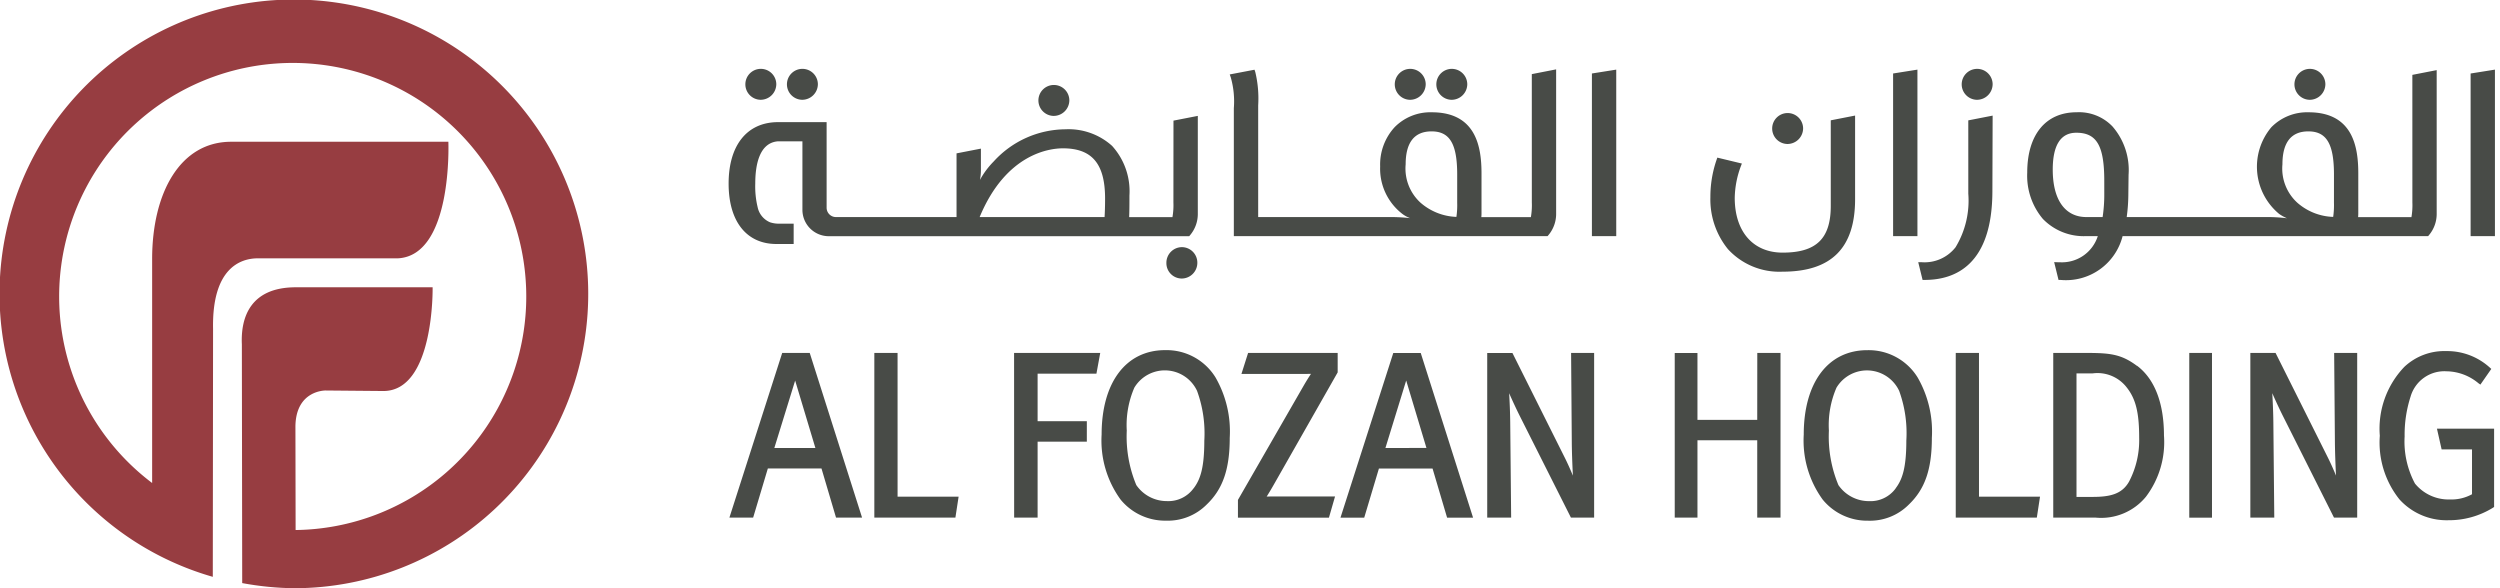 <svg xmlns="http://www.w3.org/2000/svg" xmlns:xlink="http://www.w3.org/1999/xlink" width="187" height="44" viewBox="0 0 187 44">
  <defs>
    <clipPath id="clip-AFH_Logo_Menu">
      <rect width="187" height="44"/>
    </clipPath>
  </defs>
  <g id="AFH_Logo_Menu" clip-path="url(#clip-AFH_Logo_Menu)">
    <g id="Group_4" data-name="Group 4" transform="translate(41 13)">
      <g id="Group_3" data-name="Group 3" transform="translate(-41 -13)">
        <path id="Path_33" data-name="Path 33" d="M52.483,64.468V47.726c0-4.943,2.087-8.789,5.928-8.776H74.641s.343,8.5-3.77,8.719H60.362c-1.283.011-3.407.74-3.322,5.274l-.02,18.55a22.017,22.017,0,1,1,6.084.852,22.641,22.641,0,0,1-3.884-.384L59.194,54.1c-.092-2,.63-4.265,4.033-4.265H73.463s.143,7.781-3.7,7.759l-4.3-.039s-2.217-.042-2.262,2.662l.014,7.775a17.47,17.47,0,1,0-10.737-3.521" transform="translate(-41.103 -28.346)" fill="#973d41"/>
        <path id="Path_34" data-name="Path 34" d="M193.454,49.133h1.82V36.678l-1.82.289Zm17.867-2.267c0,2.451-1.077,3.5-3.6,3.5-2.21,0-3.584-1.57-3.584-4.1a7.085,7.085,0,0,1,.45-2.343l.084-.22-1.836-.443-.061.178a8.467,8.467,0,0,0-.458,2.778,5.9,5.9,0,0,0,1.311,3.887,5.21,5.21,0,0,0,4.093,1.688c3.647,0,5.42-1.773,5.42-5.421V40.114l-1.82.356Zm4.662,2.267h1.82V36.678l-1.82.289Zm5.625-3.175a6.72,6.72,0,0,1-.954,4.008,2.942,2.942,0,0,1-2.527,1.118h-.264l.325,1.324h.162c2.3,0,5.04-1.146,5.06-6.6l.018-5.614v-.076l-1.821.356Zm33.217.652a5.278,5.278,0,0,1-.07,1.1h-3.991a2.517,2.517,0,0,0,.015-.273V44.451c0-1.967-.386-4.582-3.721-4.582a3.748,3.748,0,0,0-2.78,1.116,4.584,4.584,0,0,0,.579,6.485,3.338,3.338,0,0,0,.588.327,11.4,11.4,0,0,0-1.48-.091H233.457a12.892,12.892,0,0,0,.122-1.729l.017-1.425a4.971,4.971,0,0,0-1.205-3.625,3.465,3.465,0,0,0-2.688-1.059c-2.309,0-3.687,1.686-3.687,4.512a5.011,5.011,0,0,0,1.172,3.468,4.256,4.256,0,0,0,3.237,1.284h.869a2.814,2.814,0,0,1-2.859,1.954c-.043,0-.087,0-.132,0l-.273-.009.327,1.333h.162a4.369,4.369,0,0,0,4.629-3.275H256l.061-.071a2.463,2.463,0,0,0,.582-1.629V36.715l-1.82.355Zm-23.046-.651a11.258,11.258,0,0,1-.124,1.748h-1.212c-1.6,0-2.519-1.293-2.519-3.548,0-1.832.594-2.76,1.763-2.76,1.524,0,2.091.971,2.091,3.583Zm17.18.669a6.23,6.23,0,0,1-.058,1.066,4.271,4.271,0,0,1-2.682-1.06,3.458,3.458,0,0,1-1.114-2.87c0-1.637.651-2.467,1.937-2.467,1.362,0,1.918.934,1.918,3.223Zm10.222-9.66V49.133H261V36.678Zm-12.045,1.967a1.174,1.174,0,0,0,1.181-1.165,1.157,1.157,0,1,0-1.181,1.165m-24.89,0a1.175,1.175,0,0,0,1.182-1.165,1.157,1.157,0,1,0-1.182,1.165m-14.176,3.305a1.175,1.175,0,0,0,1.182-1.165,1.157,1.157,0,1,0-1.182,1.165m-25.12-3.305a1.174,1.174,0,0,0,1.181-1.165,1.157,1.157,0,1,0-1.181,1.165m-3.11,0a1.175,1.175,0,0,0,1.182-1.165,1.157,1.157,0,1,0-1.182,1.165m9.12,7.676a5.232,5.232,0,0,1-.071,1.1h-3.707a2.714,2.714,0,0,0,.014-.273V44.451c0-1.967-.386-4.582-3.721-4.582a3.746,3.746,0,0,0-2.779,1.116,4.124,4.124,0,0,0-1.081,2.932,4.269,4.269,0,0,0,1.658,3.551,2.245,2.245,0,0,0,.582.319,13.551,13.551,0,0,0-1.473-.082h-9.891V39.355a8.491,8.491,0,0,0-.217-2.5l-.058-.17-1.852.353.078.226a6.534,6.534,0,0,1,.228,2.3v9.571h23.465l.061-.071a2.46,2.46,0,0,0,.582-1.629V36.659l-1.82.355Zm-5.583.017a6.233,6.233,0,0,1-.058,1.066,4.316,4.316,0,0,1-2.682-1.06,3.457,3.457,0,0,1-1.115-2.87c0-1.637.651-2.467,1.937-2.467,1.362,0,1.918.934,1.918,3.223ZM153.184,40.14a1.175,1.175,0,0,0,1.182-1.165,1.157,1.157,0,1,0-1.182,1.165m9.59,9.817a1.167,1.167,0,0,0-1.149,1.182,1.151,1.151,0,0,0,1.133,1.165,1.175,1.175,0,0,0,1.182-1.165,1.161,1.161,0,0,0-1.166-1.182m-28.4-11.023a1.175,1.175,0,0,0,1.182-1.165,1.157,1.157,0,1,0-1.182,1.165m-3.11,0a1.175,1.175,0,0,0,1.182-1.165,1.157,1.157,0,1,0-1.182,1.165M162.15,46.61a5.232,5.232,0,0,1-.071,1.1h-3.24c.022-.466.022-1.023.022-1.611a5.053,5.053,0,0,0-1.3-3.719,4.859,4.859,0,0,0-3.483-1.239,7.319,7.319,0,0,0-5.348,2.382l-.037.039a6.144,6.144,0,0,0-1.015,1.369,3.775,3.775,0,0,0,.073-.708V42.587l-1.823.355v4.765h-9.018a.7.7,0,0,1-.7-.7v-6.4h-3.73c-2.251.051-3.594,1.755-3.6,4.572h0v.028h0c0,2.827,1.34,4.514,3.574,4.514h1.291V48.2h-1.067a2.08,2.08,0,0,1-.693-.1,1.564,1.564,0,0,1-.932-1.122,6.592,6.592,0,0,1-.18-1.776c0-1.38.294-3.049,1.693-3.161H134.4v5.127a1.973,1.973,0,0,0,1.971,1.97h26.96l.061-.071a2.46,2.46,0,0,0,.583-1.629V40.138l-1.82.355ZM157,47.707h-9.344c1.981-4.77,5.264-5.142,6.228-5.142,2.182,0,3.155,1.158,3.155,3.755,0,.5-.013.98-.038,1.388" transform="translate(-74.379 -31.47)" fill="#484b47"/>
        <path id="Path_35" data-name="Path 35" d="M132.926,70.737l-3.95,12.319h1.776l1.1-3.677h4.012l1.088,3.677H138.9l-3.915-12.319Zm-.589,7.11,1.557-5.043,1.514,5.043Zm9.218-7.11h-1.738V83.056h6.064l.24-1.568h-4.565Zm8.72,12.319h1.755v-5.68h3.682V75.843H152.03V72.288h4.4l.284-1.55h-6.444ZM161.57,70.528c-2.932,0-4.752,2.42-4.752,6.316a7.511,7.511,0,0,0,1.415,4.857,4.3,4.3,0,0,0,3.4,1.582,4.093,4.093,0,0,0,3.038-1.2c1.213-1.154,1.73-2.649,1.73-4.994a8.1,8.1,0,0,0-1.067-4.525,4.3,4.3,0,0,0-3.768-2.035m2.13,10.335a2.329,2.329,0,0,1-2,.956,2.765,2.765,0,0,1-2.284-1.2,9.437,9.437,0,0,1-.713-4.075,7.051,7.051,0,0,1,.566-3.209,2.66,2.66,0,0,1,4.691.237A9.277,9.277,0,0,1,164.5,77.3c0,2.086-.32,2.934-.8,3.566m3.577-8.558h4.372c.337,0,.623,0,.831-.007-.132.2-.317.486-.538.867l-4.927,8.563v1.329h6.806l.457-1.585h-4.47c-.238,0-.467,0-.644.008.129-.206.314-.506.518-.867l4.793-8.424V70.737h-6.7Zm11.358-1.568-3.95,12.319h1.776l1.1-3.677h4.011l1.088,3.677h1.943l-3.915-12.319Zm-.589,7.11L179.6,72.8l1.514,5.043Zm13.941-.425c.008.867.047,1.79.083,2.49-.181-.437-.408-.953-.657-1.442l-3.866-7.733h-1.886V83.056h1.79l-.069-7.12c-.008-.761-.045-1.567-.08-2.186.232.529.543,1.208.888,1.887l3.733,7.419h1.735V70.737h-1.723Zm13.871-1.683h-4.471v-5h-1.7V83.056h1.7V77.271h4.471v5.785H207.6V70.737h-1.738Zm8.231-5.211c-2.931,0-4.752,2.42-4.752,6.316a7.511,7.511,0,0,0,1.415,4.857,4.3,4.3,0,0,0,3.4,1.582,4.093,4.093,0,0,0,3.038-1.2c1.213-1.154,1.73-2.649,1.73-4.994a8.1,8.1,0,0,0-1.067-4.525,4.3,4.3,0,0,0-3.769-2.035m2.131,10.335a2.329,2.329,0,0,1-2,.956,2.765,2.765,0,0,1-2.284-1.2,9.437,9.437,0,0,1-.713-4.075,7.051,7.051,0,0,1,.566-3.209,2.66,2.66,0,0,1,4.691.237,9.276,9.276,0,0,1,.536,3.722c0,2.086-.32,2.934-.8,3.566m6.234-10.126h-1.738V83.056h6.064l.24-1.568h-4.565Zm11.808.96c-1.17-.873-2.012-.96-3.791-.96H228V83.056h3.179a4.325,4.325,0,0,0,3.753-1.561,6.764,6.764,0,0,0,1.35-4.581c0-2.428-.7-4.233-2.014-5.217m-.588,8.648c-.536.967-1.451,1.162-2.752,1.162h-1.189V72.27h1.189a2.761,2.761,0,0,1,2.552,1.029c.69.86.947,1.887.947,3.789a6.676,6.676,0,0,1-.748,3.257m4.495,2.713h1.7V70.738h-1.7Zm10.894-5.636c.009.867.047,1.79.083,2.49-.181-.437-.408-.953-.656-1.442l-3.866-7.733h-1.886V83.056h1.79l-.069-7.12c-.008-.761-.045-1.567-.08-2.187.232.53.543,1.209.888,1.888L249,83.056h1.735V70.737h-1.723ZM256.7,76.4l.35,1.551h2.273v3.357a3.2,3.2,0,0,1-1.641.39,3.253,3.253,0,0,1-2.626-1.19,6.669,6.669,0,0,1-.773-3.524,9.275,9.275,0,0,1,.443-2.973,2.631,2.631,0,0,1,2.688-1.9A3.8,3.8,0,0,1,259.8,73l.15.107.816-1.173-.119-.108A4.74,4.74,0,0,0,257.38,70.6a4.359,4.359,0,0,0-3.121,1.182,6.678,6.678,0,0,0-1.832,5.152,6.808,6.808,0,0,0,1.468,4.757,4.76,4.76,0,0,0,3.668,1.56,6.235,6.235,0,0,0,3.333-.938l.08-.055V76.4Z" transform="translate(-74.417 -44.338)" fill="#484b47"/>
      </g>
    </g>
  </g>
</svg>
